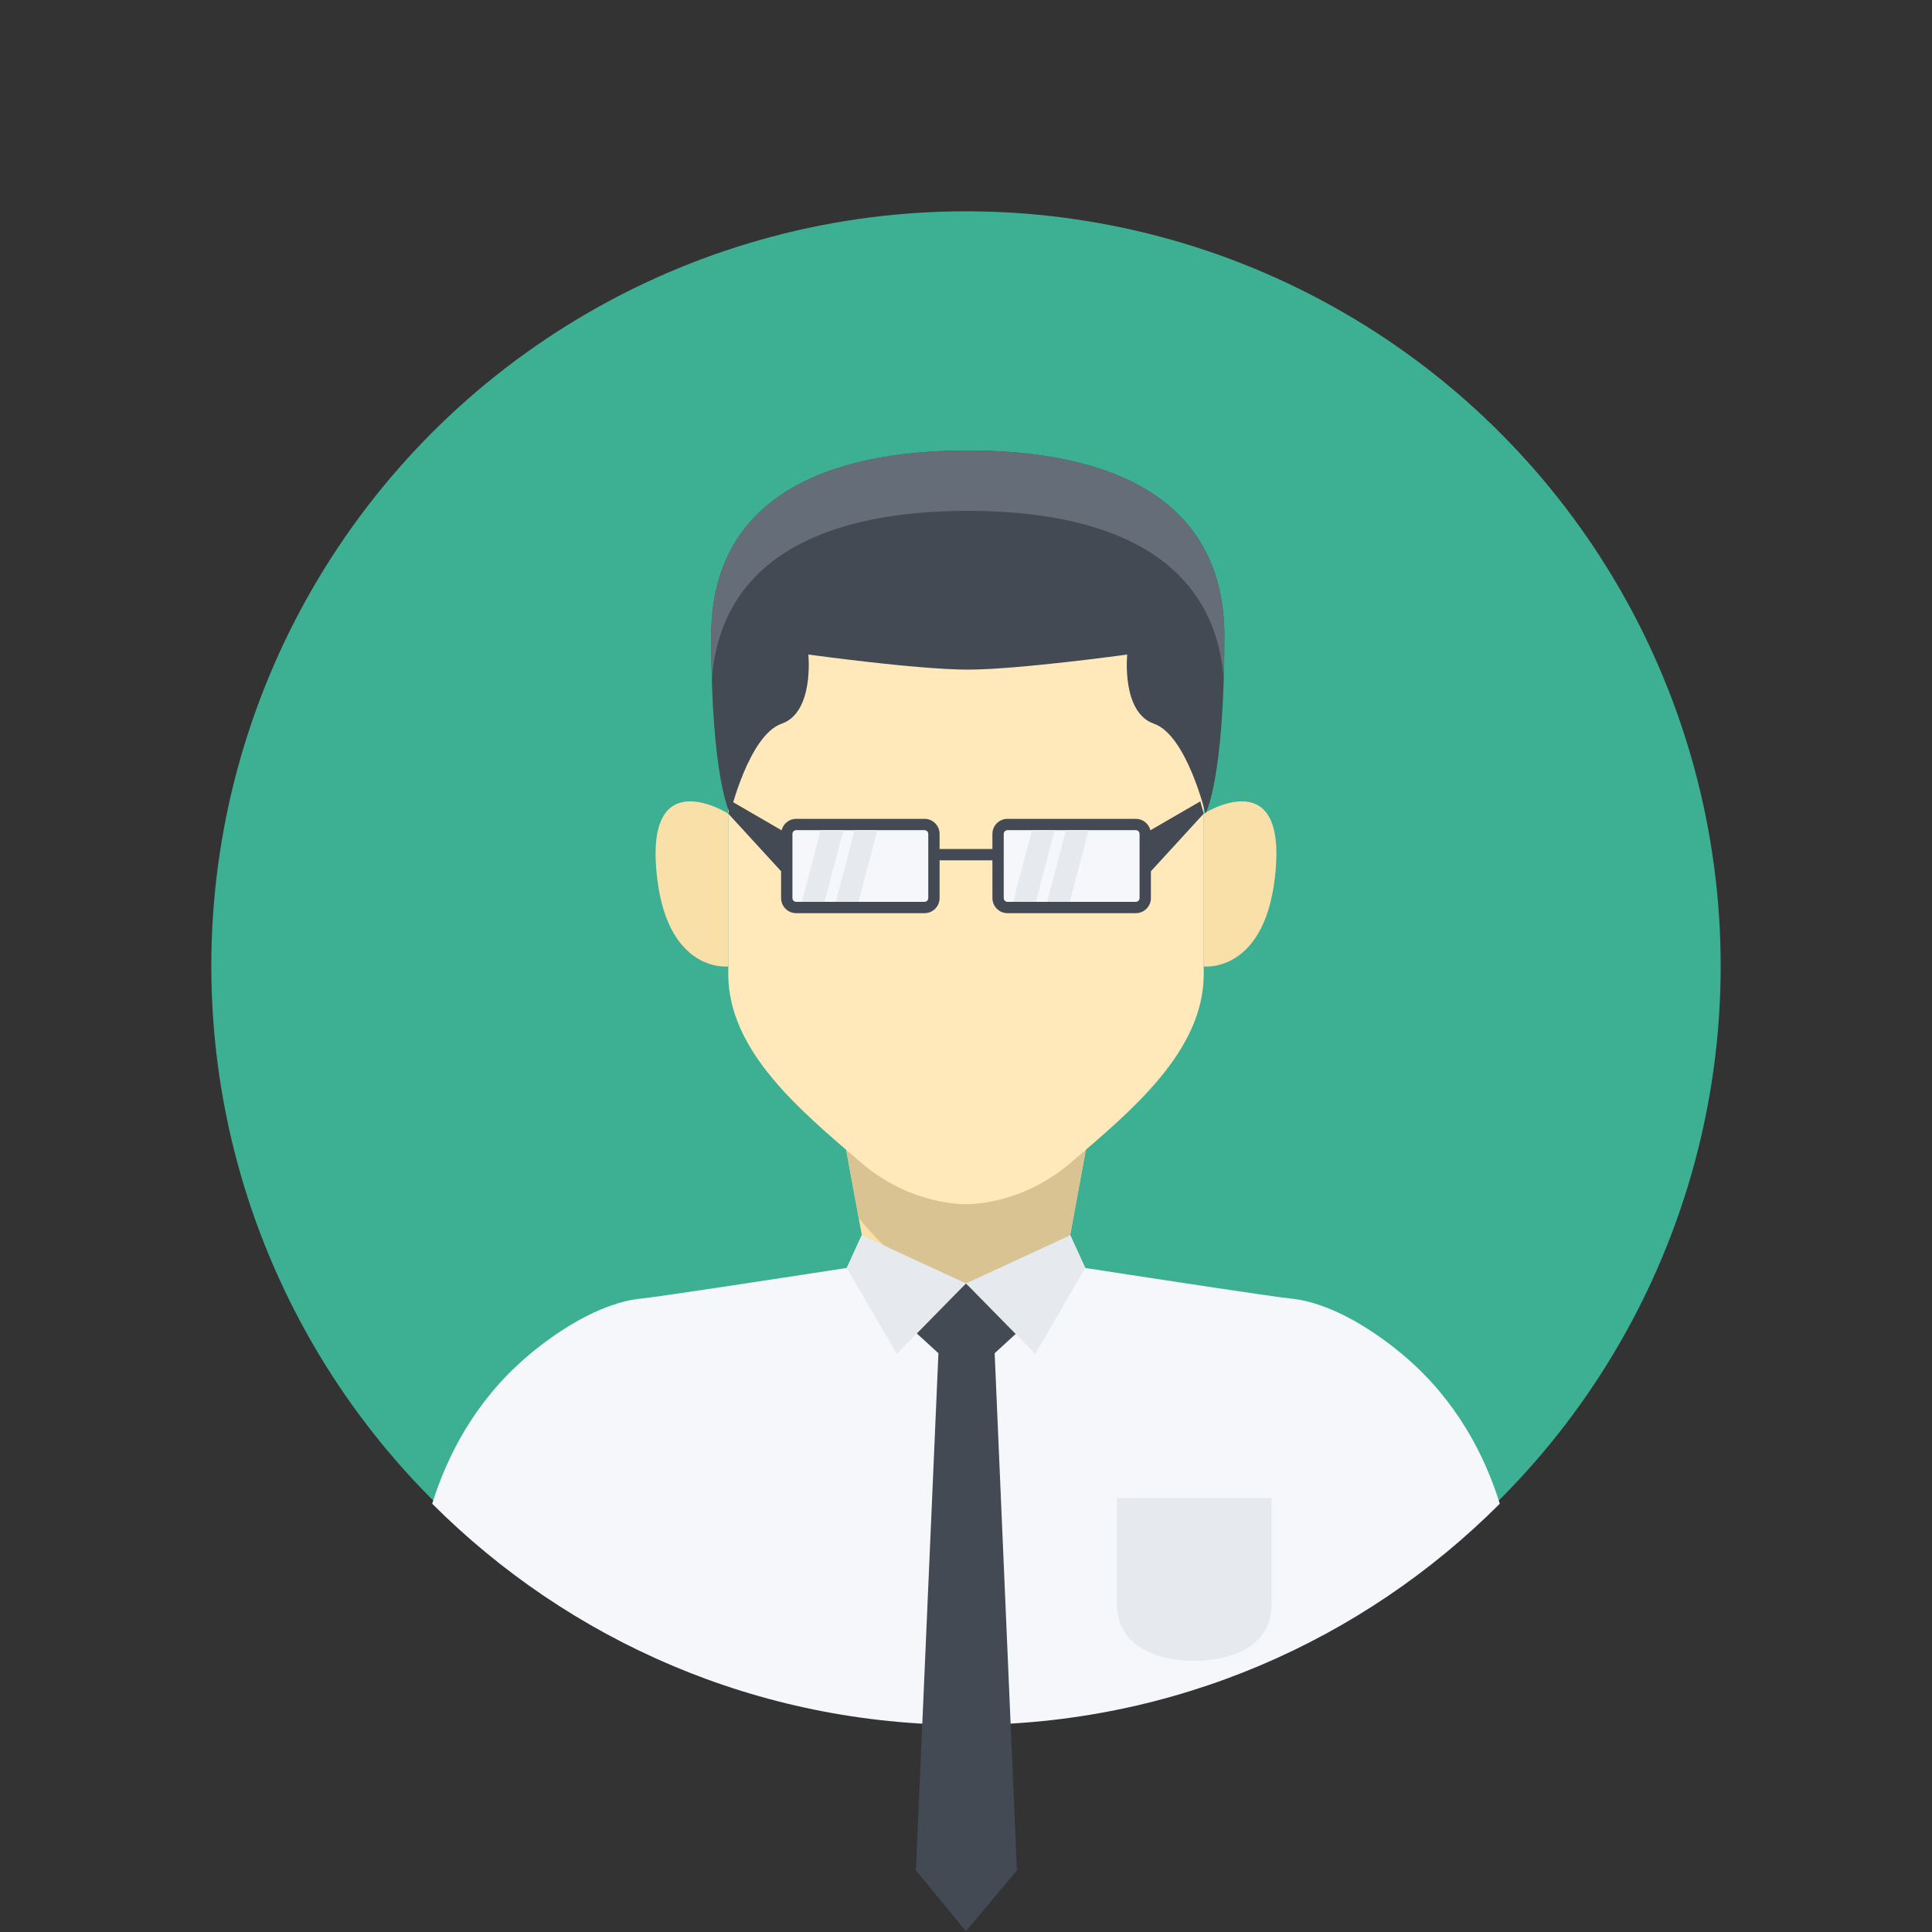<?xml version="1.0" encoding="iso-8859-1"?>
<!-- Generator: Adobe Illustrator 22.0.0, SVG Export Plug-In . SVG Version: 6.00 Build 0)  -->
<svg version="1.1" baseProfile="basic" xmlns="http://www.w3.org/2000/svg" xmlns:xlink="http://www.w3.org/1999/xlink" x="0px"
	 y="0px" viewBox="0 0 512 512" xml:space="preserve">
<rect x="0" y="0" width="512" height="512" fill="#333333" stroke="none"/>
<g id="Layer_159" display="none">
	<rect display="inline" fill="#FFFFFF" width="512" height="512"/>
</g>
<g id="female">
	<g id="avatar15_1_">
		<g id="baclk">
		</g>
		<g id="hair_back_8_">
		</g>
		<g id="clothes_30_">
		</g>
		<g id="face_98_">
		</g>
		<g id="hair_front_8_">
		</g>
	</g>
	<g id="avatar14_1_">
		<g id="back_16_">
		</g>
		<g id="hair_back">
		</g>
		<g id="clothes_17_">
		</g>
		<g id="face_57_">
		</g>
		<g id="hair_front">
		</g>
	</g>
	<g id="avatar13_1_">
		<g id="back_x27_">
		</g>
		<g id="clothes">
		</g>
		<g id="face">
		</g>
		<g id="hair">
		</g>
	</g>
	<g id="avatar12_1_">
		<g id="back_27_">
		</g>
		<g id="clothes_29_">
		</g>
		<g id="face_97_">
		</g>
		<g id="hair_20_">
		</g>
	</g>
	<g id="avatar11_1_">
		<g id="back_26_">
		</g>
		<g id="clothes_28_">
		</g>
		<g id="face_95_">
		</g>
		<g id="hair_19_">
		</g>
	</g>
	<g id="avatar10_1_">
		<g id="back_25_">
		</g>
		<g id="clothes_27_">
		</g>
		<g id="face_94_">
		</g>
		<g id="glasses_11_">
		</g>
		<g id="hair_18_">
		</g>
	</g>
	<g id="avatar9_1_">
		<g id="back_24_">
		</g>
		<g id="clothes_26_">
		</g>
		<g id="face_92_">
		</g>
		<g id="hair_17_">
		</g>
	</g>
	<g id="avatar8_1_">
		<g id="back_23_">
		</g>
		<g id="hair_back_7_">
		</g>
		<g id="clothes_25_">
		</g>
		<g id="face_91_">
		</g>
		<g id="hair_front_7_">
		</g>
	</g>
	<g id="avatar7_1_">
		<g id="back_22_">
		</g>
		<g id="clothes_24_">
		</g>
		<g id="face_90_">
		</g>
		<g id="necklace_1_">
		</g>
		<g id="earings_1_">
		</g>
		<g id="hair_16_">
		</g>
	</g>
	<g id="avatar6_1_">
		<g id="back_21_">
		</g>
		<g id="hair_back_6_">
		</g>
		<g id="clothes_23_">
		</g>
		<g id="face_89_">
		</g>
		<g id="glasses_12_">
		</g>
		<g id="hair_front_6_">
		</g>
	</g>
	<g id="avatar5_1_">
		<g id="back_20_">
		</g>
		<g id="hair_back_5_">
		</g>
		<g id="clothes_22_">
		</g>
		<g id="face_88_">
		</g>
		<g id="glasses_9_">
		</g>
		<g id="hair_front_5_">
		</g>
	</g>
	<g id="avatar4_1_">
		<g id="back_19_">
		</g>
		<g id="hair_back_4_">
		</g>
		<g id="clothes_21_">
		</g>
		<g id="face_87_">
		</g>
		<g id="earing_1_">
		</g>
		<g id="hair_front_4_">
		</g>
	</g>
	<g id="avatar3_1_">
		<g id="back_18_">
		</g>
		<g id="hair_back_3_">
		</g>
		<g id="clothes_20_">
		</g>
		<g id="face_86_">
		</g>
		<g id="earings">
		</g>
		<g id="glasses_8_">
		</g>
		<g id="hair_front_3_">
		</g>
	</g>
	<g id="avatar2_1_">
		<g id="Layebackr_167">
		</g>
		<g id="hair_back_2_">
		</g>
		<g id="clothes_19_">
		</g>
		<g id="necklace">
		</g>
		<g id="face_85_">
		</g>
		<g id="hair_front_2_">
		</g>
	</g>
	<g id="avatar1_1_">
		<g id="back_17_">
		</g>
		<g id="hair_back_1_">
		</g>
		<g id="clothes_18_">
		</g>
		<g id="face_84_">
		</g>
		<g id="hair_front_1_">
		</g>
	</g>
</g>
<g id="male">
	<g id="avatar20">
		<g id="back_32_">
		</g>
		<g id="clothes_34_">
		</g>
		<g id="face_100_">
		</g>
		<g id="hair_22_">
		</g>
	</g>
	<g id="avatar19">
		<g id="back_31_">
		</g>
		<g id="clothes_33_">
		</g>
		<g id="face_99_">
		</g>
		<g id="scaft">
		</g>
		<g id="hat">
		</g>
	</g>
	<g id="avatar18">
		<g id="back_30_">
		</g>
		<g id="clothes_32_">
		</g>
		<g id="face_55_">
		</g>
		<g id="earings_2_">
		</g>
		<g id="hair_21_">
		</g>
	</g>
	<g id="avatar17">
		<g id="back_29_">
		</g>
		<g id="hair_back_10_">
		</g>
		<g id="clothes_31_">
		</g>
		<g id="face_2_">
		</g>
		<g id="glasses_10_">
		</g>
		<g id="hair_front_10_">
		</g>
	</g>
	<g id="avatar16">
		<g id="back_28_">
		</g>
		<g id="hair_back_9_">
		</g>
		<g id="clothes_1_">
		</g>
		<g id="face_1_">
		</g>
		<g id="hair_front_9_">
		</g>
	</g>
	<g id="avatar15">
		<g id="back_5_">
		</g>
		<g id="clothes_6_">
		</g>
		<g id="face_29_">
		</g>
		<g id="glasses_4_">
		</g>
		<g id="hair_8_">
		</g>
	</g>
	<g id="avatar14">
		<g id="back_6_">
		</g>
		<g id="clothes_7_">
		</g>
		<g id="face_42_">
		</g>
		<g id="earings_3_">
		</g>
		<g id="hair_9_">
		</g>
	</g>
	<g id="avatar13">
		<g id="back_7_">
			<circle fill="#3DB093" cx="256" cy="256" r="200"/>
		</g>
		<g id="clothes_8_">
			<path id="_x37__75_" fill="#F9E0A8" d="M256,253.121l-42.25-5.5l16.307,88.734c0,0,3.666,30.766,25.943,30.766
				s25.943-30.766,25.943-30.766l16.307-88.734L256,253.121z"/>
			<path id="_x36__92_" fill="#D9C392" d="M290,262.621l-69.525,21.592l7.086,38.557c10.66,13.145,26.918,25.186,50.957,26.264
				c2.709-6.691,3.426-12.678,3.426-12.678l12.127-65.99C291.685,265.568,290,262.621,290,262.621z"/>
			<path id="_x35__101_" fill="#F5F7FA" d="M372.668,359.789c-7.353-6.355-19.364-14.562-30.666-15.666
				c-4.147-0.406-31.615-4.59-54.412-8.103l-3.96-8.676c-2.667,2.668-6.026,4.846-9.475,6.6c-8.786,4.469-18.155,6.178-18.155,6.178
				s-9.369-1.709-18.155-6.178c-3.448-1.754-6.808-3.932-9.475-6.6l-3.96,8.676c-22.797,3.514-50.266,7.697-54.412,8.103
				c-11.302,1.104-23.313,9.311-30.666,15.666c-13.417,11.598-20.781,25.84-24.795,38.711
				c36.195,36.219,86.213,58.621,141.463,58.621s105.268-22.402,141.463-58.621C393.449,385.629,386.085,371.387,372.668,359.789z"
				/>
			<polygon id="_x34__115_" fill="#434A54" points="256,511.789 269.492,495.658 263.597,358.621 269.855,352.869 256,340.121 
				242.27,352.744 248.693,358.621 242.727,495.672 			"/>
			<path id="_x33__131_" fill="#E6E9ED" d="M316.666,397H296c0,0,0,11.986,0,27.969c0,15.98,20.5,15.154,20.5,15.154
				s20.5,0.826,20.5-15.154c0-15.983,0-27.969,0-27.969H316.666z"/>
			<polygon id="_x32__147_" fill="#E6E9ED" points="228.37,327.344 224.41,336.02 237.667,358.789 256,340.121 			"/>
			<polygon id="_x31__165_" fill="#E6E9ED" points="283.63,327.344 287.59,336.02 274.333,358.789 256,340.121 			"/>
		</g>
		<g id="face_43_">
			<path id="ear_60_" fill="#F9E0A8" d="M193,215.621c0,0-21.309-13.5-19.105,14.5c2.204,28,19.105,26,19.105,26V215.621z"/>
			<path id="ear_55_" fill="#F9E0A8" d="M319,215.621c0,0,21.31-13.5,19.104,14.5c-2.204,28-19.104,26-19.104,26V215.621z"/>
			<path id="face_30_" fill="#FFE9BA" d="M256,143.383c-63,0-63,34.738-63,34.738s0,59.5,0,80s19.237,36.287,35.226,50
				c13.408,11.5,27.774,11,27.774,11s14.366,0.5,27.774-11c15.988-13.713,35.226-29.5,35.226-50s0-80,0-80S319,143.383,256,143.383z
				"/>
		</g>
		<g id="glasses_5_">
			<path id="_x37__74_" fill="#434A54" d="M319,215.621l-0.902-3.254l-13.228,7.67c-0.433-1.741-1.995-3.037-3.87-3.037h-34
				c-2.209,0-4,1.791-4,4v4c-4.667,0-9.333,0-14,0v-4c0-2.209-1.791-4-4-4h-34c-1.875,0-3.438,1.296-3.87,3.037l-13.228-7.67
				L193,215.621l14,15.273V238c0,2.209,1.791,4,4,4h34c2.209,0,4-1.791,4-4v-10c2.654,0,9.959,0,14,0v10c0,2.209,1.791,4,4,4h34
				c2.209,0,4-1.791,4-4v-7.105L319,215.621z"/>
			<path id="_x36__91_" fill="#F5F7FA" d="M246,238c0,0.553-0.448,1-1,1h-34c-0.552,0-1-0.447-1-1v-17c0-0.553,0.448-1,1-1h34
				c0.552,0,1,0.447,1,1V238z"/>
			<polygon id="_x35__100_" fill="#E6E9ED" points="218.5,239 212.5,239 217.5,220 223.5,220 			"/>
			<polygon id="_x34__114_" fill="#E6E9ED" points="227.5,239 221.5,239 226.5,220 232.5,220 			"/>
			<path id="_x33__130_" fill="#F5F7FA" d="M302,238c0,0.553-0.448,1-1,1h-34c-0.552,0-1-0.447-1-1v-17c0-0.553,0.448-1,1-1h34
				c0.552,0,1,0.447,1,1V238z"/>
			<polygon id="_x32__146_" fill="#E6E9ED" points="274.5,239 268.5,239 273.5,220 279.5,220 			"/>
			<polygon id="_x31__164_" fill="#E6E9ED" points="283.5,239 277.5,239 282.5,220 288.5,220 			"/>
		</g>
		<g id="hair_10_">
			<path id="_x32__109_" fill="#434A54" d="M256.473,119.383c-37.333,0-68,12.344-68,49.227c0,38.18,5,47.012,5,47.012
				s5.001-20.832,13.667-23.832c8.666-3,7.083-18.334,7.083-18.334s28.917,4,42.25,4c13.333,0,42.25-4,42.25-4
				s-1.583,15.334,7.083,18.334c8.666,3,13.667,23.832,13.667,23.832s5-8.832,5-47.012
				C324.473,131.727,293.806,119.383,256.473,119.383z"/>
			<path id="_x31__124_" fill="#656D78" d="M256.473,135.383c35.799,0,65.449,11.365,67.827,44.816
				c0.108-3.529,0.173-7.371,0.173-11.59c0-36.883-30.667-49.227-68-49.227c-37.333,0-68,12.344-68,49.227
				c0,4.219,0.064,8.061,0.173,11.59C191.023,146.748,220.674,135.383,256.473,135.383z"/>
		</g>
	</g>
	<g id="avatar12">
		<g id="back_8_">
		</g>
		<g id="clothes_9_">
		</g>
		<g id="face_44_">
		</g>
		<g id="beard_6_">
		</g>
		<g id="hair_11_">
		</g>
	</g>
	<g id="avatar11">
		<g id="back_9_">
		</g>
		<g id="clothes_10_">
		</g>
		<g id="face_45_">
		</g>
		<g id="glass">
		</g>
		<g id="hair_12_">
		</g>
	</g>
	<g id="avatar10">
		<g id="back_10_">
		</g>
		<g id="clothes_11_">
		</g>
		<g id="face_46_">
		</g>
		<g id="beard_7_">
		</g>
		<g id="glasses_6_">
		</g>
		<g id="hair_13_">
		</g>
	</g>
	<g id="avatar9">
		<g id="back_11_">
		</g>
		<g id="clothes_12_">
		</g>
		<g id="face_47_">
		</g>
		<g id="glasses_3_">
		</g>
		<g id="hair_7_">
		</g>
	</g>
	<g id="avatar8">
		<g id="back_12_">
		</g>
		<g id="clothes_13_">
		</g>
		<g id="face_48_">
		</g>
		<g id="beard_5_">
		</g>
		<g id="glasses_7_">
		</g>
		<g id="hair_6_">
		</g>
	</g>
	<g id="avatar7">
		<g id="back_4_">
		</g>
		<g id="clothes_14_">
		</g>
		<g id="face_11_">
		</g>
		<g id="hair_14_">
		</g>
	</g>
	<g id="avatar6">
		<g id="back_13_">
		</g>
		<g id="clothes_15_">
		</g>
		<g id="face_16_">
		</g>
		<g id="glasses_2_">
		</g>
		<g id="beard_4_">
		</g>
		<g id="hair_5_">
		</g>
	</g>
	<g id="avatar5">
		<g id="back_14_">
		</g>
		<g id="clothes_5_">
		</g>
		<g id="face_38_">
		</g>
		<g id="beard_3_">
		</g>
		<g id="hair_4_">
		</g>
	</g>
	<g id="avatar4">
		<g id="back_3_">
		</g>
		<g id="clothes_4_">
		</g>
		<g id="face_13_">
		</g>
		<g id="beard_2_">
		</g>
		<g id="glasses_1_">
		</g>
		<g id="hair_3_">
		</g>
	</g>
	<g id="avatar3">
		<g id="back_15_">
		</g>
		<g id="clothes_16_">
		</g>
		<g id="face_49_">
		</g>
		<g id="hair_15_">
		</g>
	</g>
	<g id="avatar2">
		<g id="back_2_">
		</g>
		<g id="clothes_3_">
		</g>
		<g id="face_9_">
		</g>
		<g id="beard_1_">
		</g>
		<g id="hair_2_">
		</g>
	</g>
	<g id="avatar1">
		<g id="back_1_">
		</g>
		<g id="clothes_2_">
		</g>
		<g id="face_6_">
		</g>
		<g id="hair_1_">
		</g>
	</g>
</g>
</svg>
